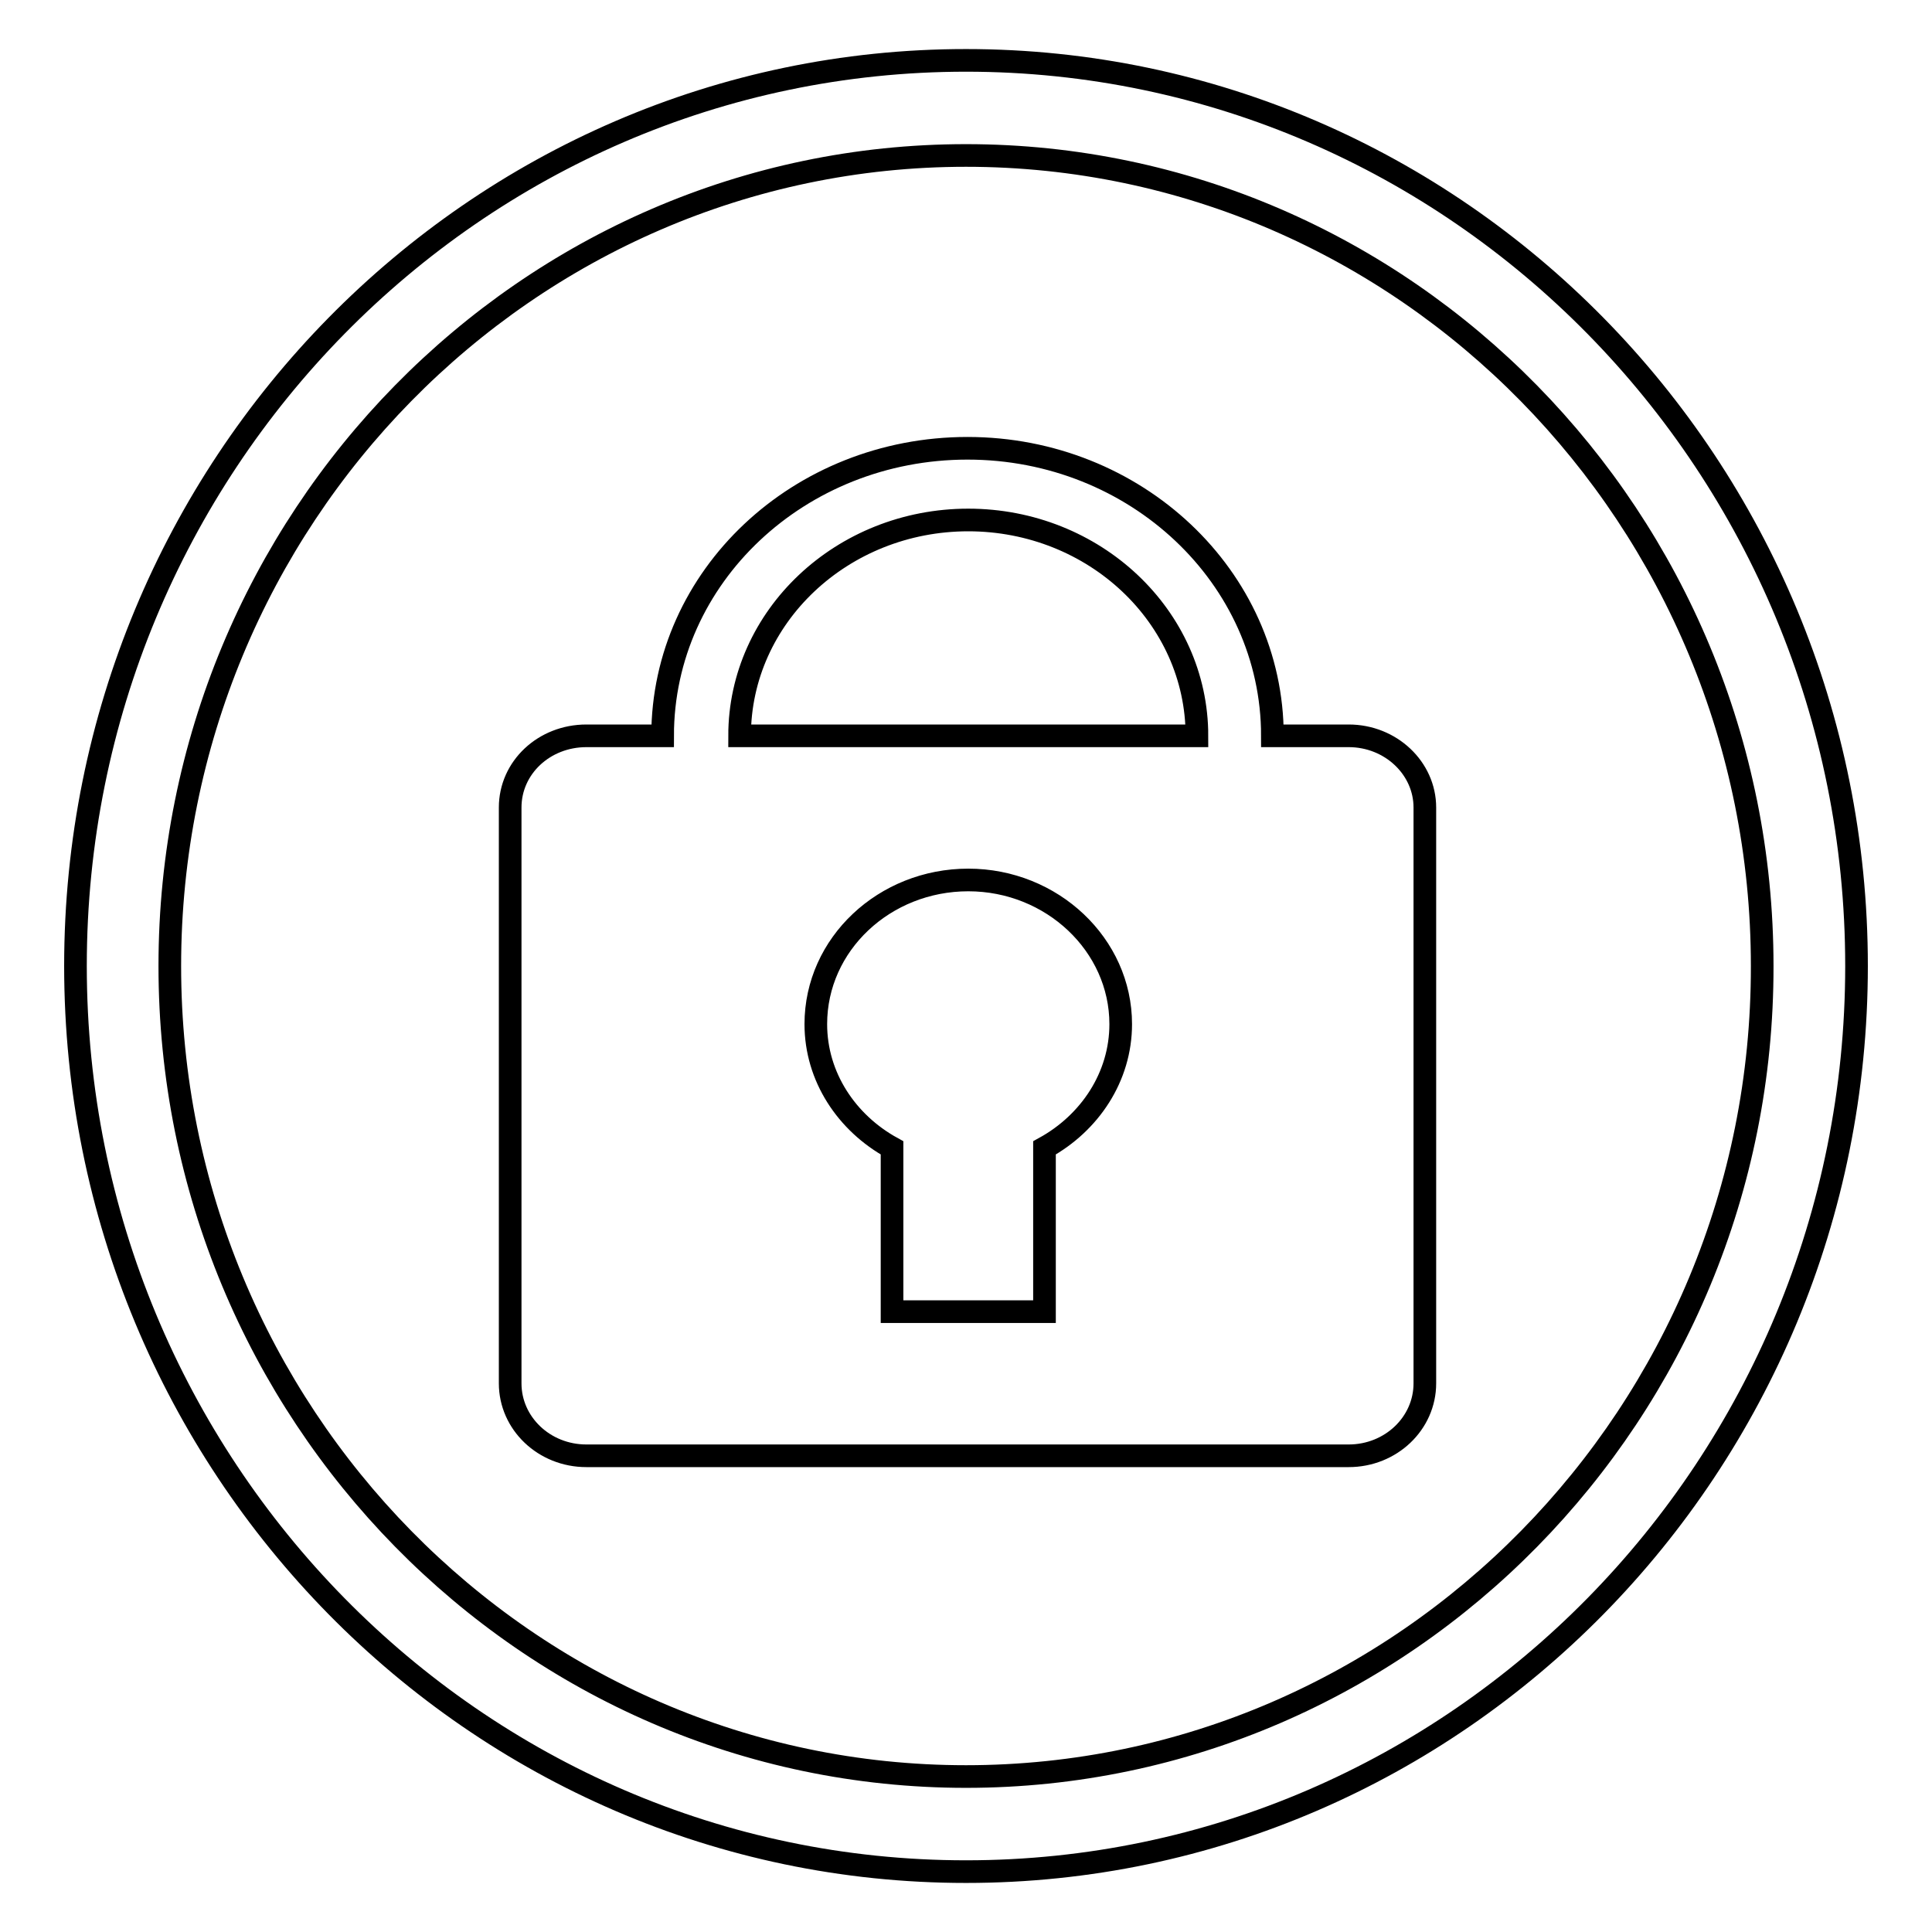 <?xml version="1.0" encoding="utf-8"?>
<!-- Svg Vector Icons : http://www.onlinewebfonts.com/icon -->
<!DOCTYPE svg PUBLIC "-//W3C//DTD SVG 1.1//EN" "http://www.w3.org/Graphics/SVG/1.1/DTD/svg11.dtd">
<svg version="1.1" xmlns="http://www.w3.org/2000/svg" xmlns:xlink="http://www.w3.org/1999/xlink" x="0px" y="0px" viewBox="0 0 256 256" enable-background="new 0 0 256 256" xml:space="preserve">
<g><g><path stroke-width="3" fill-opacity="0" stroke="#000000"  d="M128,248c-65.1,0-118-53.8-118-120S62.9,8,128,8c65.1,0,118,53.8,118,120C246,194.2,193.1,248,128,248z M128,20.6C69.8,20.6,22.5,68.8,22.5,128c0,59.2,47.3,107.4,105.5,107.4S233.6,187.2,233.5,128C233.5,68.8,186.2,20.6,128,20.6z M178.7,192.9h-101c-5.6,0-10.1-4.3-10.1-9.6V107c0-5.3,4.5-9.5,10.1-9.5h10.1c0-21.1,18.1-38.1,40.4-38.1c22.3,0,40.4,17.1,40.4,38.1h10.1c5.6,0,10.1,4.3,10.1,9.5v76.3C188.8,188.6,184.3,192.9,178.7,192.9z M118.2,152.1v21.7h20.2v-21.7c6-3.3,10.1-9.4,10.1-16.4c0-10.5-9.1-19.1-20.2-19.1c-11.1,0-20.2,8.5-20.2,19.1C108.1,142.7,112.2,148.8,118.2,152.1z M128.3,68.9C111.6,68.9,98,81.7,98,97.5h60.6C158.6,81.7,145,68.9,128.3,68.9z"/></g></g>
</svg>